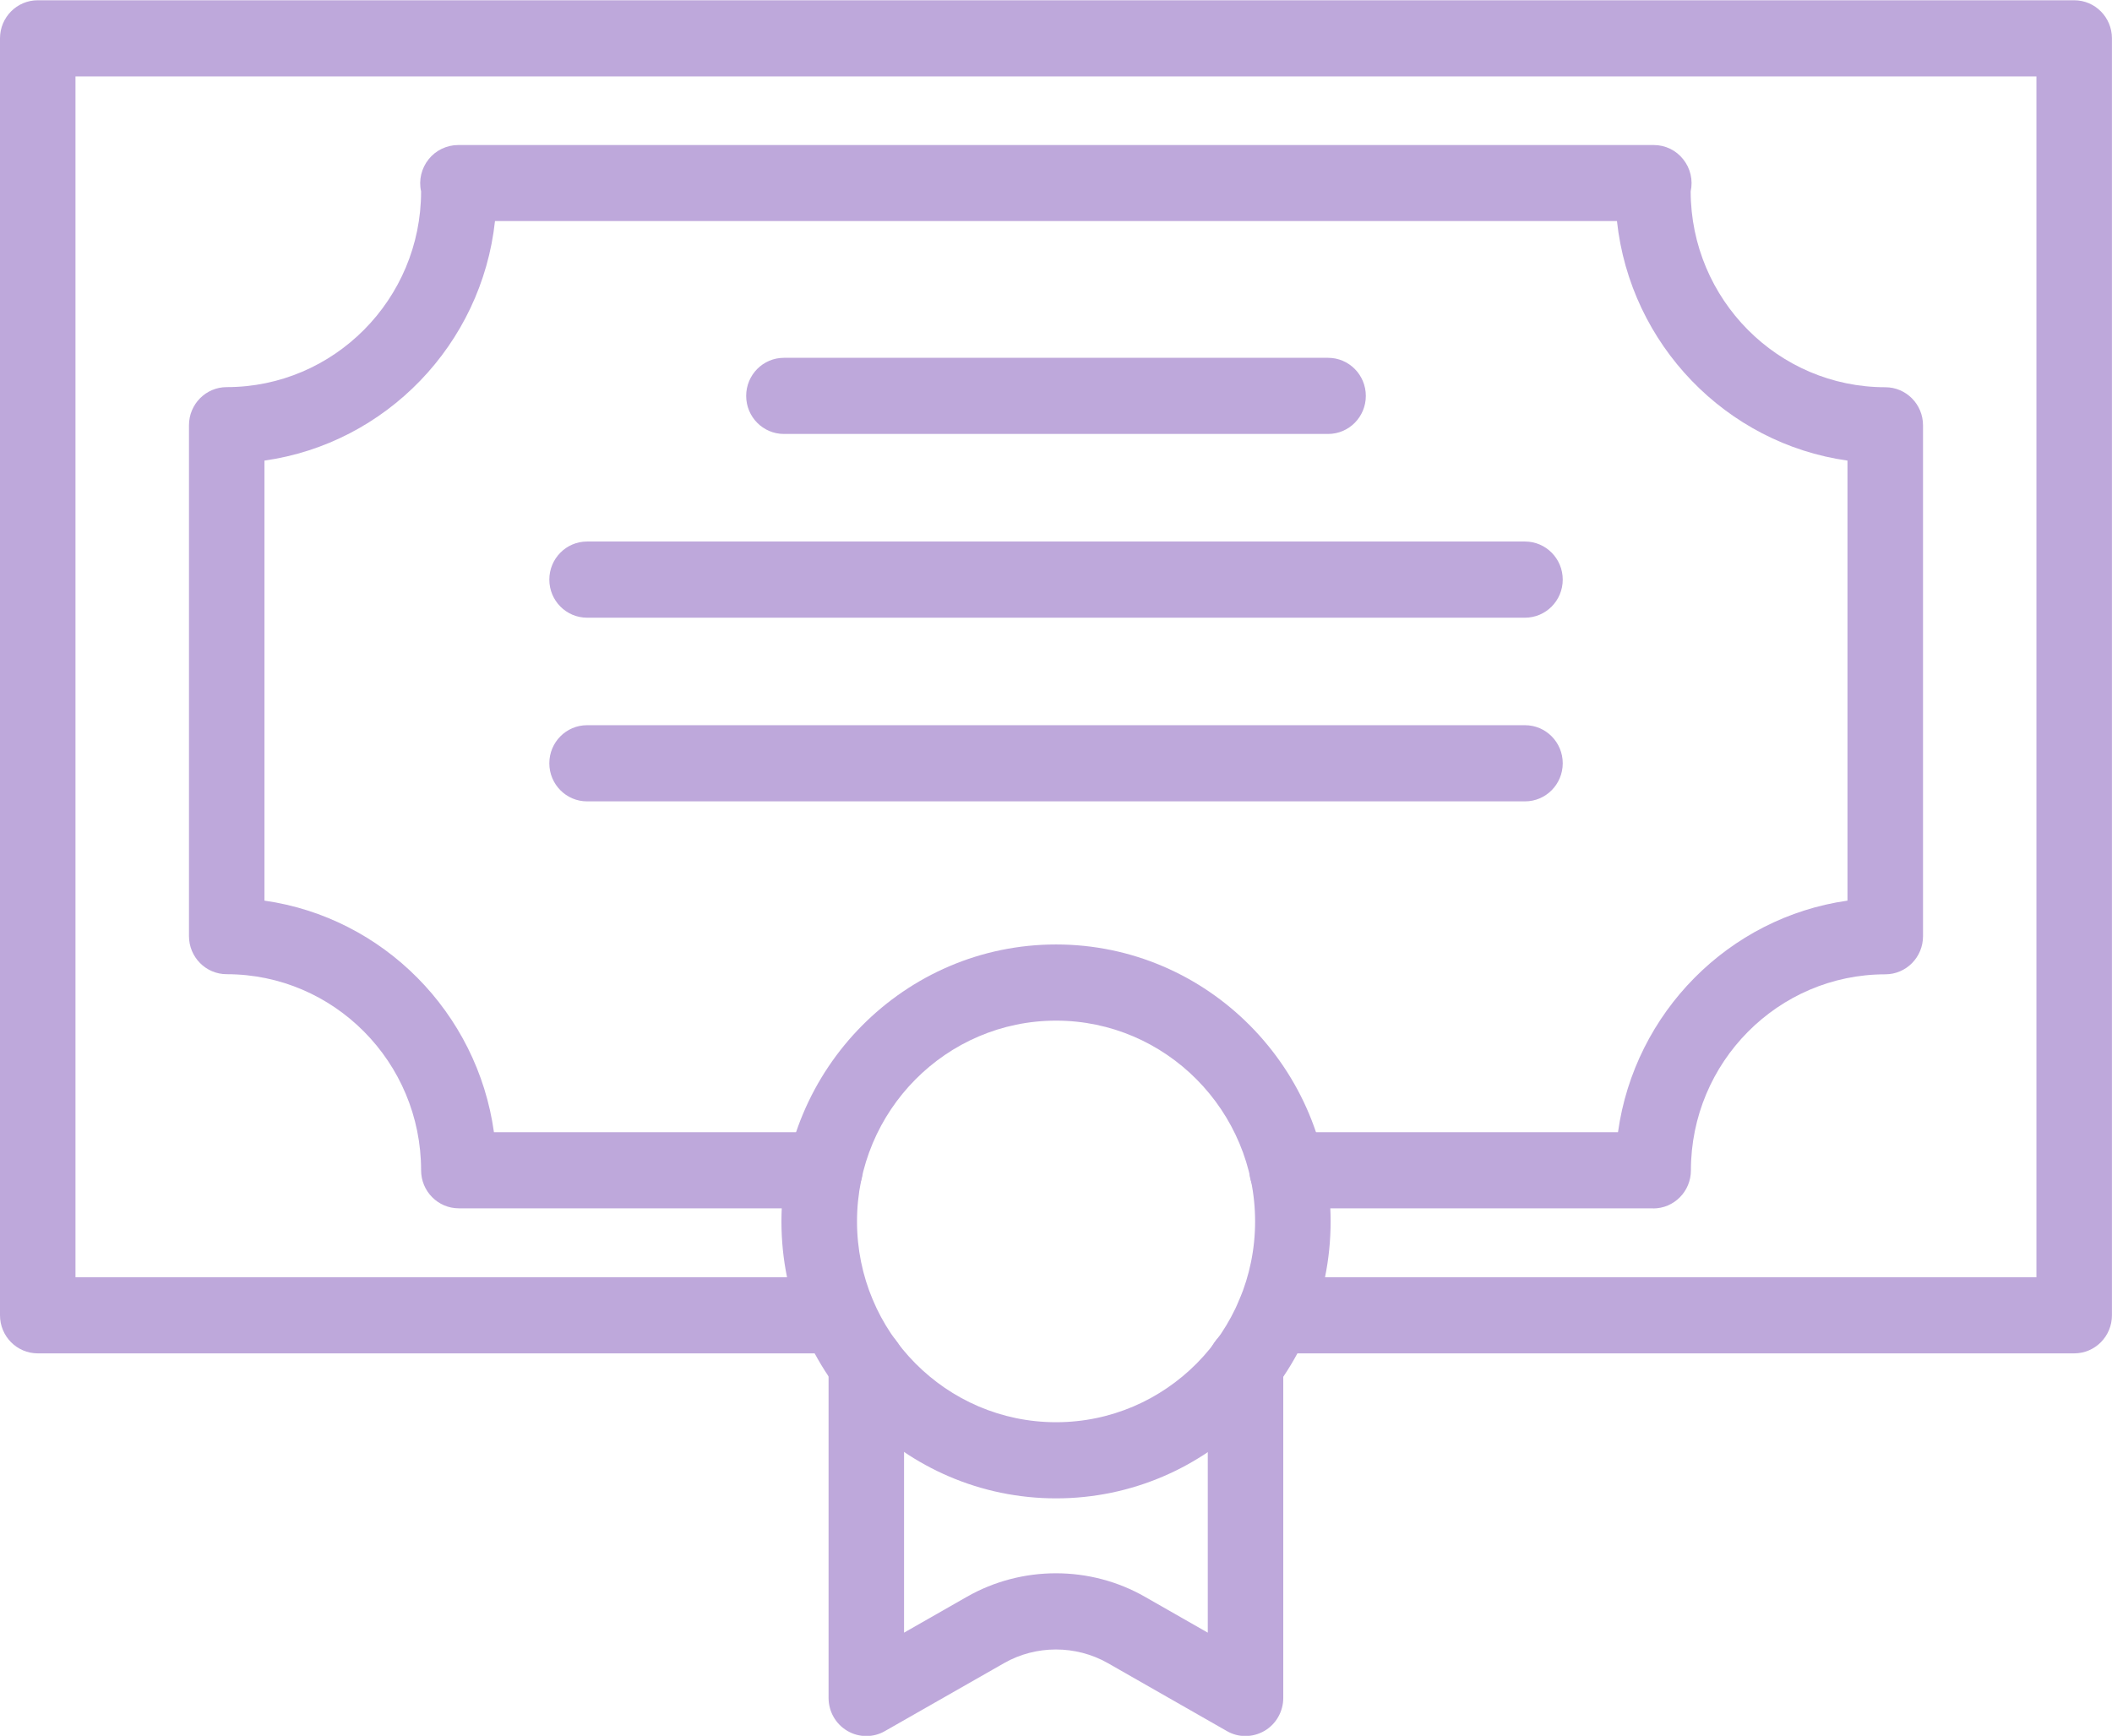 <svg width="73" height="60" viewBox="0 0 73 60" fill="none" xmlns="http://www.w3.org/2000/svg">
<g clip-path="url(#clip0_57_1294)">
<path d="M71.695 46.78H44.032C43.311 46.78 42.727 46.191 42.727 45.464C42.727 44.737 43.311 44.148 44.032 44.148H70.388V2.641H2.609V44.148H28.965C29.685 44.148 30.269 44.737 30.269 45.464C30.269 46.191 29.685 46.78 28.965 46.78H1.305C0.584 46.78 0 46.191 0 45.464V1.325C0 0.598 0.584 0.009 1.305 0.009H71.693C72.414 0.009 72.998 0.598 72.998 1.325V45.464C72.998 46.191 72.414 46.78 71.693 46.78H71.695Z" fill="#BEA8DB"/>
<path d="M57.139 41.767H44.488C43.767 41.767 43.184 41.178 43.184 40.451C43.184 39.724 43.767 39.135 44.488 39.135H55.925C56.501 34.996 59.756 31.714 63.857 31.131V15.921C59.661 15.329 56.35 11.909 55.889 7.641H17.109C16.648 11.909 13.335 15.326 9.141 15.921V31.131C13.242 31.714 16.497 34.996 17.073 39.135H28.51C29.231 39.135 29.814 39.724 29.814 40.451C29.814 41.178 29.231 41.767 28.51 41.767H15.86C15.139 41.767 14.555 41.178 14.555 40.451C14.555 36.713 11.54 33.674 7.836 33.674C7.116 33.674 6.532 33.085 6.532 32.357V14.697C6.532 13.97 7.116 13.381 7.836 13.381C11.54 13.381 14.555 10.346 14.555 6.616C14.467 6.227 14.567 5.816 14.815 5.506C15.061 5.195 15.443 5.013 15.838 5.013H57.163C57.558 5.013 57.933 5.193 58.179 5.506C58.429 5.818 58.523 6.225 58.437 6.616C58.445 10.35 61.46 13.385 65.164 13.385C65.885 13.385 66.468 13.974 66.468 14.701V32.361C66.468 33.089 65.885 33.678 65.164 33.678C61.46 33.678 58.445 36.719 58.445 40.455C58.445 41.182 57.861 41.771 57.141 41.771L57.139 41.767Z" fill="#BEA8DB"/>
<path d="M36.503 51.792C31.27 51.792 27.01 47.499 27.01 42.22C27.01 36.941 31.27 32.646 36.503 32.646C41.736 32.646 45.992 36.941 45.992 42.22C45.992 47.499 41.736 51.792 36.503 51.792ZM36.503 35.279C32.708 35.279 29.622 38.392 29.622 42.22C29.622 46.049 32.708 49.16 36.503 49.16C40.298 49.16 43.382 46.047 43.382 42.22C43.382 38.394 40.296 35.279 36.503 35.279Z" fill="#BEA8DB"/>
<path d="M43.052 60.008C42.83 60.008 42.609 59.952 42.411 59.838L38.294 57.488C37.186 56.857 35.804 56.859 34.704 57.488L30.587 59.836C30.184 60.069 29.689 60.065 29.286 59.828C28.885 59.592 28.639 59.159 28.639 58.69V47.145C28.639 46.417 29.223 45.828 29.943 45.828C30.664 45.828 31.248 46.417 31.248 47.145V56.434L33.417 55.196C35.317 54.11 37.681 54.11 39.577 55.196L41.746 56.434V47.145C41.746 46.417 42.33 45.828 43.05 45.828C43.771 45.828 44.355 46.417 44.355 47.145V58.69C44.355 59.159 44.109 59.592 43.708 59.828C43.503 59.946 43.277 60.007 43.05 60.007L43.052 60.008Z" fill="#BEA8DB"/>
<path d="M45.904 15H27.096C26.375 15 25.791 14.411 25.791 13.684C25.791 12.957 26.375 12.368 27.096 12.368H45.904C46.625 12.368 47.209 12.957 47.209 13.684C47.209 14.411 46.625 15 45.904 15Z" fill="#BEA8DB"/>
<path d="M52.71 21.351H20.292C19.571 21.351 18.987 20.762 18.987 20.035C18.987 19.307 19.571 18.718 20.292 18.718H52.71C53.431 18.718 54.015 19.307 54.015 20.035C54.015 20.762 53.431 21.351 52.71 21.351Z" fill="#BEA8DB"/>
<path d="M52.71 27.7H20.292C19.571 27.7 18.987 27.111 18.987 26.383C18.987 25.656 19.571 25.067 20.292 25.067H52.71C53.431 25.067 54.015 25.656 54.015 26.383C54.015 27.111 53.431 27.7 52.71 27.7Z" fill="#BEA8DB"/>
</g>
<defs>
<clipPath id="clip0_57_1294">
<rect width="73" height="60" fill="white" transform="translate(0 0.009)"/>
</clipPath>
</defs>
</svg>
